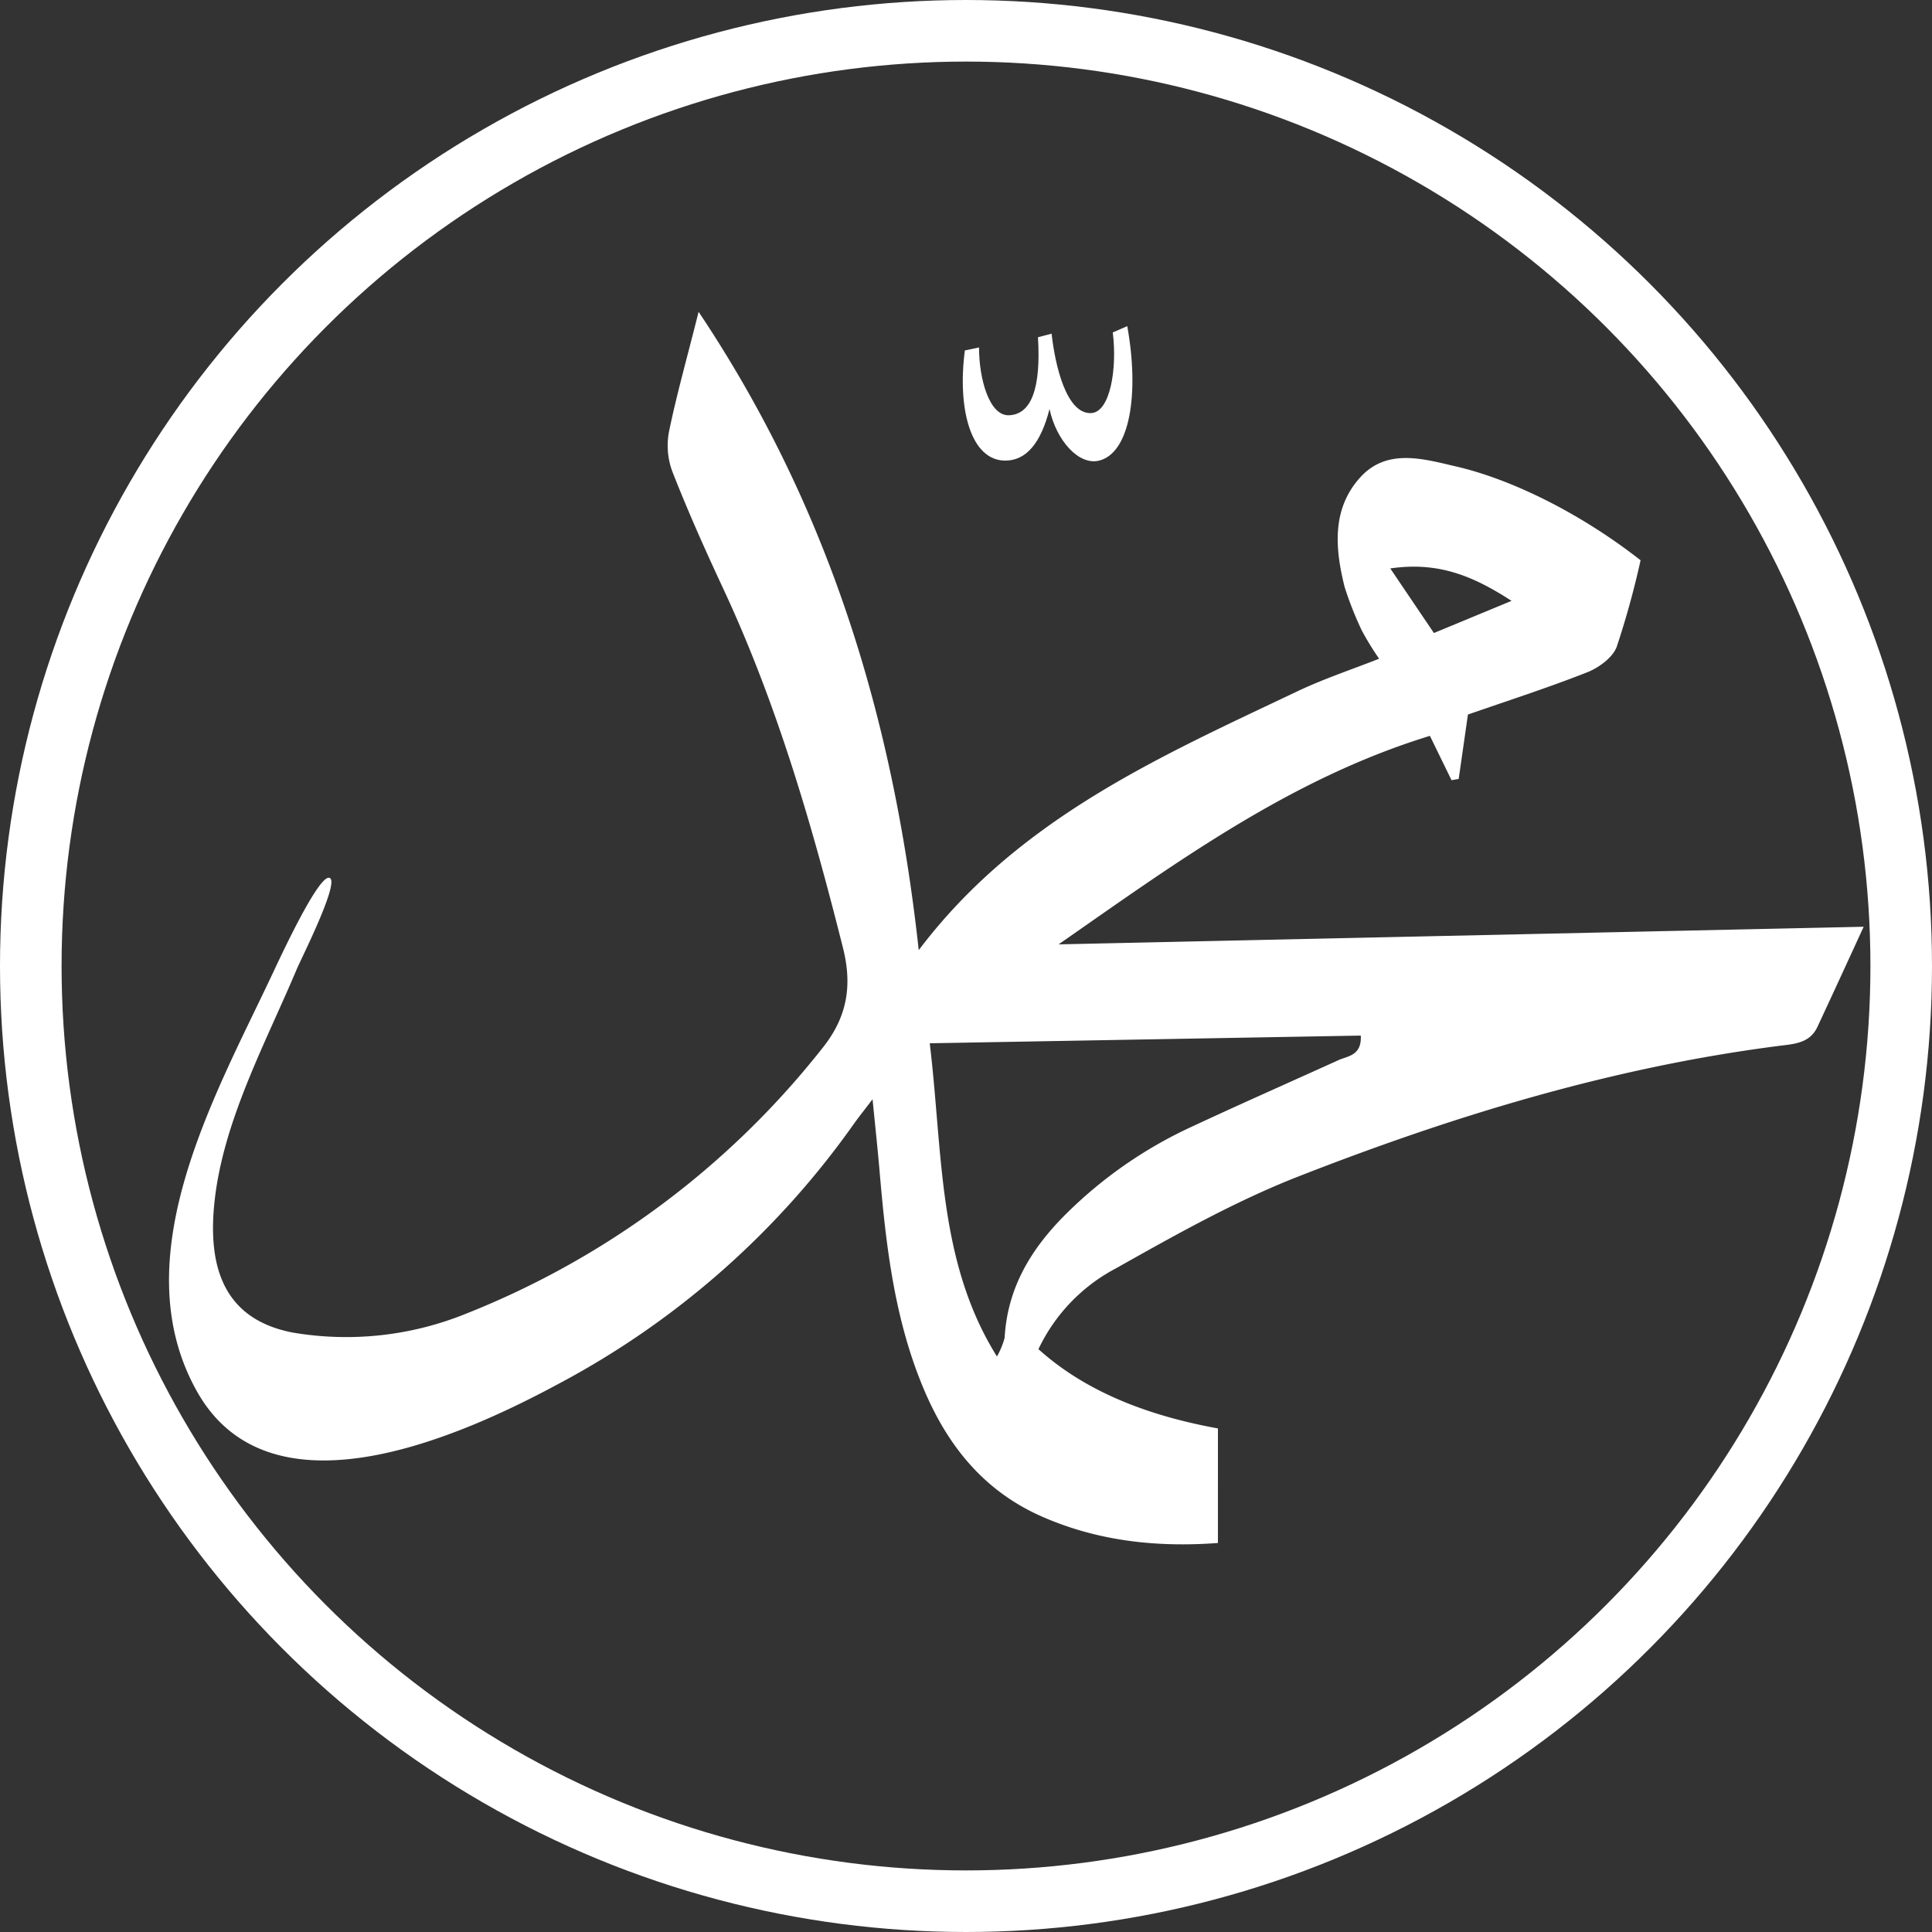 <svg xmlns="http://www.w3.org/2000/svg" viewBox="0 0 251 251"><rect x="0" y="0" width="251" height="251" fill="#333333" stroke="none"/><title>Muhammad calligraphy</title><path d="M157.84,143c15.34-10.68,30.13-21.53,48.24-27.09l2.81,5.76.93-.16,1.2-8.37c5.15-1.79,10.38-3.47,15.48-5.48,1.52-.6,3.32-1.91,3.85-3.32a113,113,0,0,0,3.1-11.24c-7.65-6-16.73-10.57-24.24-12.25-4.24-1-8.81-2.26-12.21,1.51-3.69,4.1-3.25,9.22-2,14.21a44.7,44.7,0,0,0,2.24,5.67,39.25,39.25,0,0,0,2.24,3.65c-3.55,1.4-7.2,2.61-10.63,4.24-18,8.55-36.32,16.59-49.18,33.62-3.26-29.77-11.51-57.37-28.6-82.93-1.5,6-2.86,10.76-3.86,15.64a9.65,9.65,0,0,0,.48,5.19c2,5.1,4.24,10.12,6.56,15.09,7,15,11.57,30.78,15.59,46.77,1.25,5,.46,9.06-2.71,13A111,111,0,0,1,80.81,191a41.4,41.4,0,0,1-22.54,2.42c-8.92-1.76-11-8.53-10.09-17,1.13-10.49,6.63-20.58,10.68-30.19.54-1.29,5.39-10.88,4.36-11.81-1.3-1.17-7,11.36-7.7,12.81-7.36,15.59-19.27,36.54-9.66,53.78s34.72,5.74,47.34-1.09a110.21,110.21,0,0,0,38-33.54c.6-.85,1.26-1.67,2.47-3.26.37,3.73.67,6.52.91,9.31.84,9.8,1.95,19.54,5.9,28.71,3.16,7.32,7.88,13,15.27,16.23,7.15,3.13,14.79,4,22.79,3.4V205.89c-8-1.47-16.59-4.25-23.32-10.3a23,23,0,0,1,10.07-10.5c7.66-4.31,15.44-8.69,23.59-11.89,20.16-7.9,40.86-14.22,62.46-17,2-.26,4.08-.31,5.09-2.49,1.94-4.16,3.86-8.33,6-13Zm58.85-44.63-10.09,4.18-5.67-8.39C207.15,93.25,211.67,95.12,216.68,98.37Zm-22.53,59.69c-6.35,2.88-12.72,5.69-19,8.62A57,57,0,0,0,158.83,178c-4.52,4.48-7.64,9.58-8,16.11a10.15,10.15,0,0,1-1,2.43c-7.7-12.34-7-26.32-8.73-40.69l56-1C197.23,157.48,195.41,157.49,194.15,158.06Z" transform="translate(-20.31 -20.31)" style="fill:#fff"/><path d="M163.11,80.15c-2.62.66-5.55-2.56-6.45-6.7q-1.7,6.7-5.75,6.7c-4.49,0-6.24-6.74-5.25-14.31l1.84-.39c0,4,1.3,8.91,3.9,8.81q4.36-.18,3.76-10.14l1.77-.46c.46,4.15,1.92,10.42,5.11,10.32,2.49-.08,3.43-5.7,2.84-10.48l1.88-.82C168.35,71.48,167.1,79.15,163.11,80.15Z" transform="translate(-20.31 -20.31)" style="fill:#fff" /><circle cx="125.5" cy="125.5" r="121.5" style="fill:none;stroke:#fff;stroke-miterlimit:10;stroke-width:8px"/></svg>